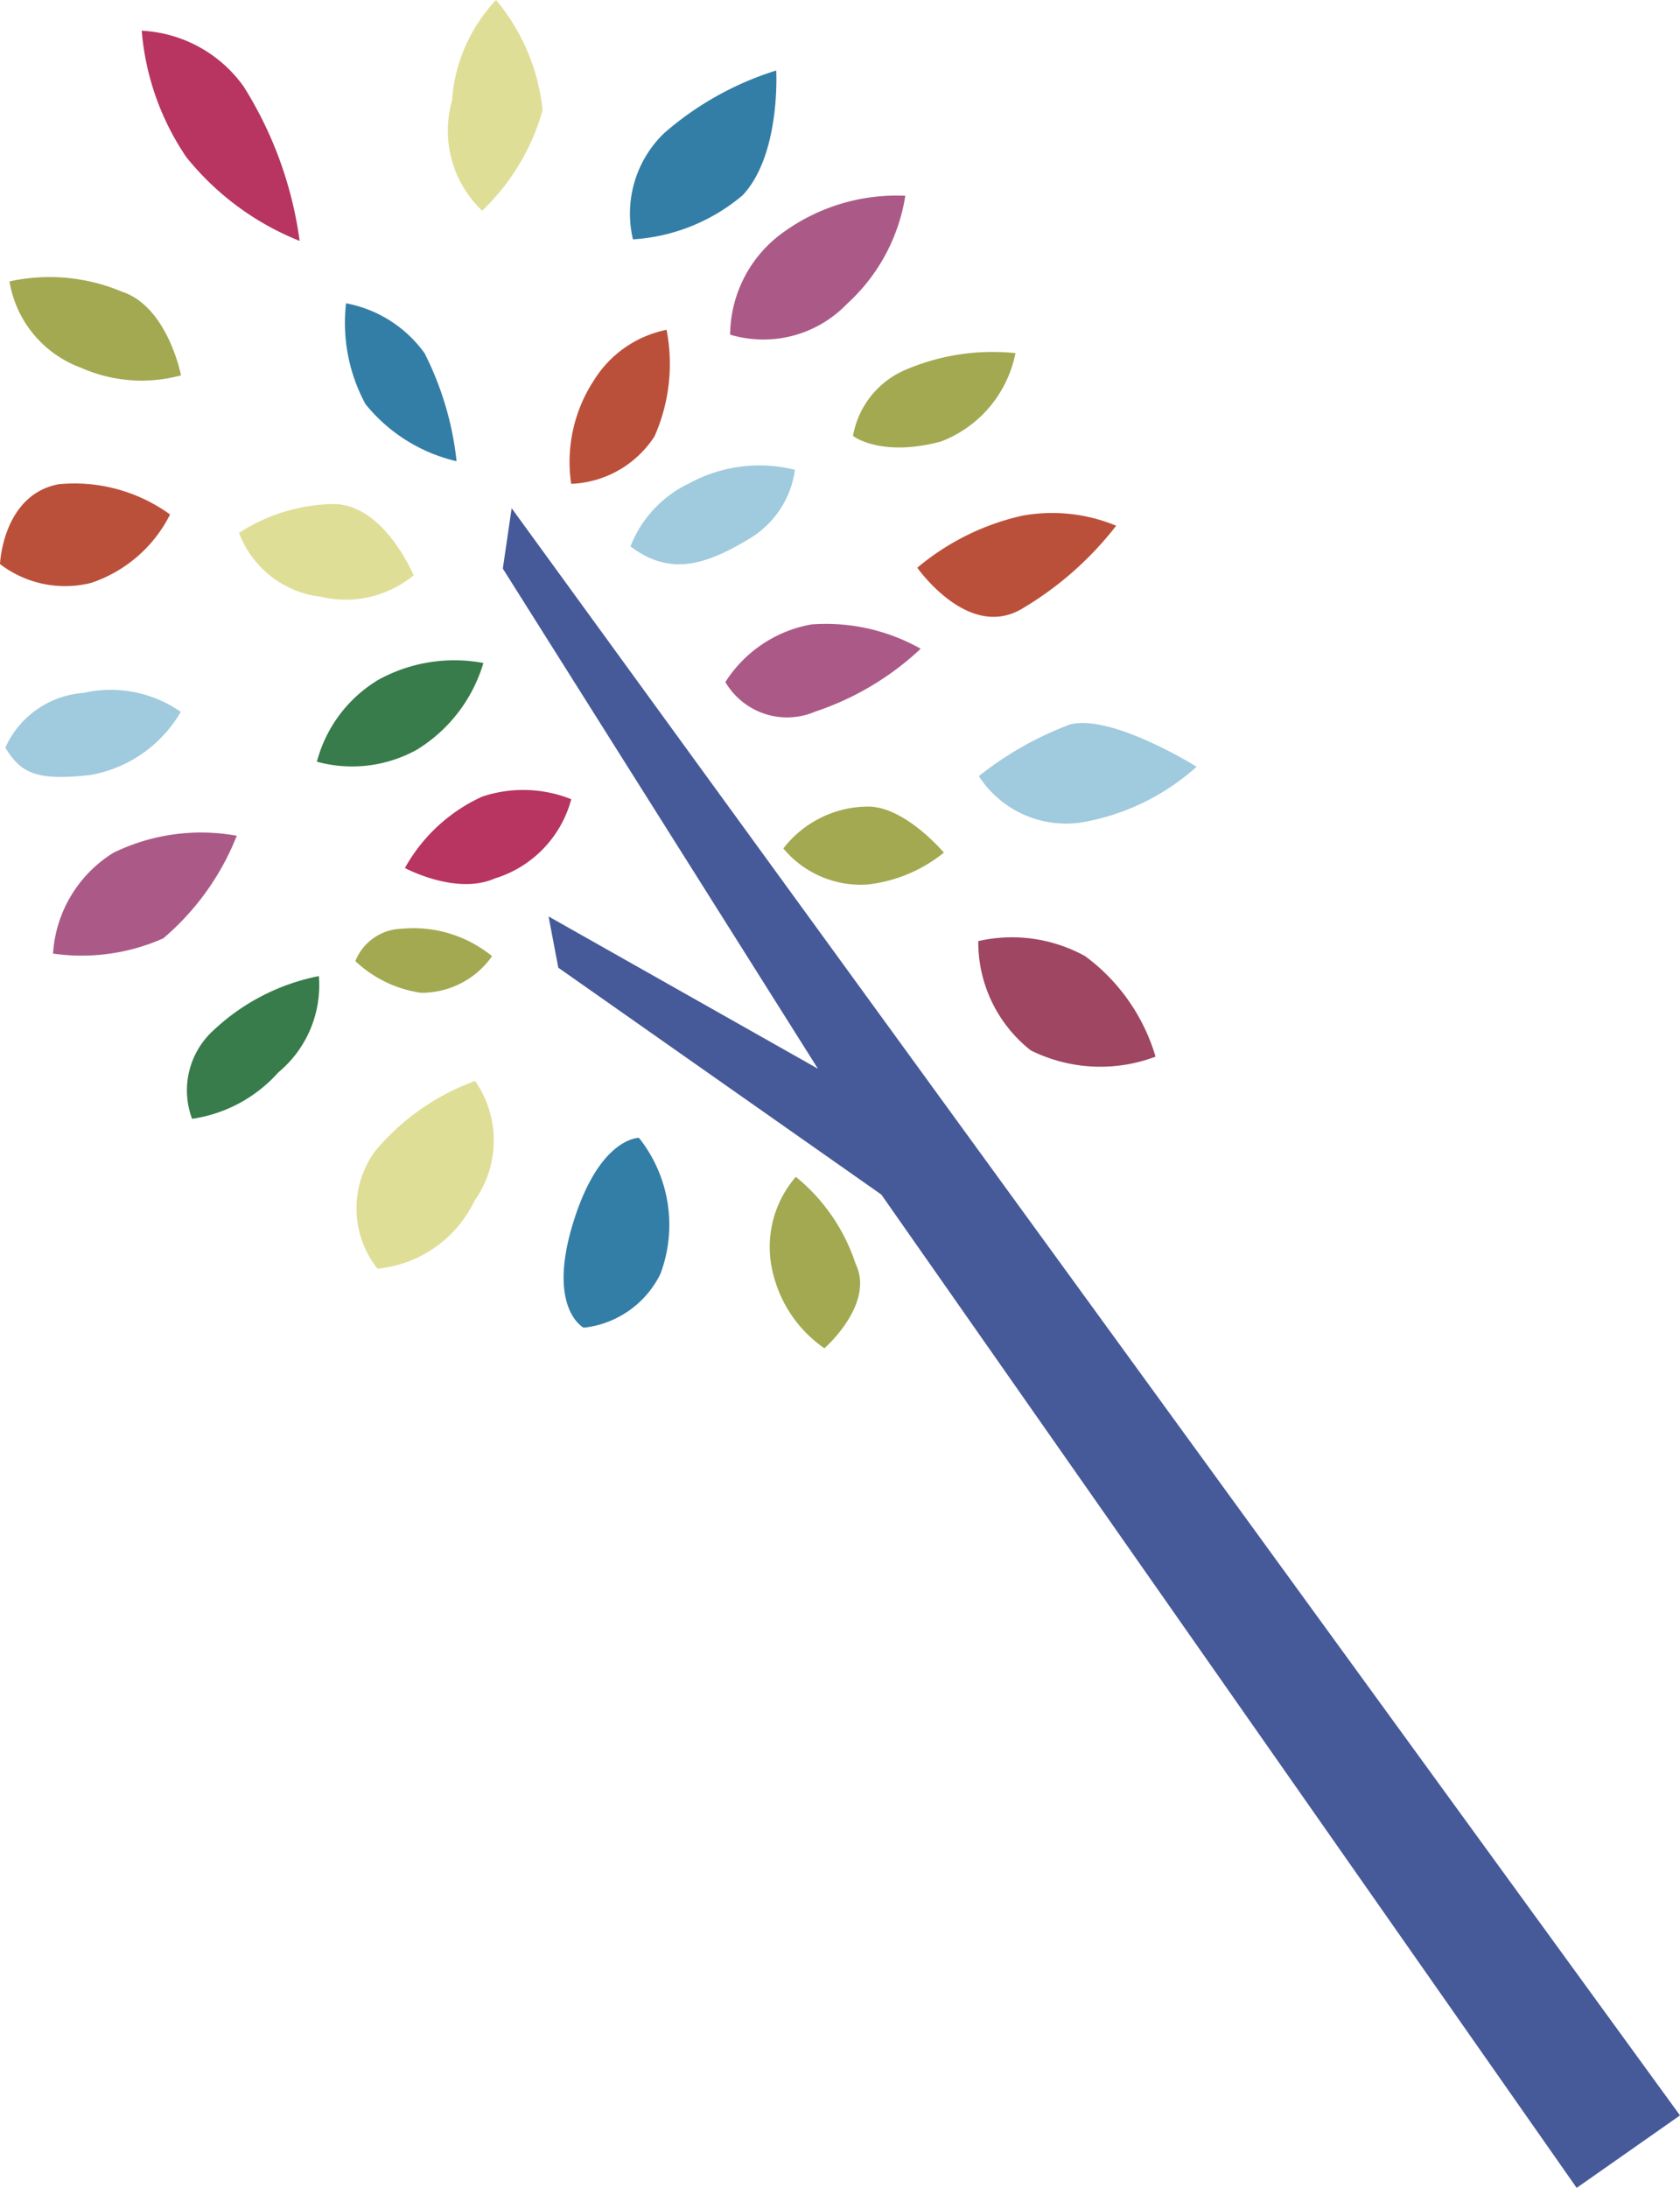 <svg xmlns="http://www.w3.org/2000/svg" viewBox="0 0 207.45 270"><defs><style>.cls-1{fill:#337ea7}.cls-2{fill:#a2a950}.cls-3{fill:#b73560}.cls-4{fill:#bb503a}.cls-5{fill:#dfde97}.cls-7{fill:#a0cadd}.cls-9{fill:#ab5a88}.cls-10{fill:#377c4a}</style></defs><g id="レイヤー_2" data-name="レイヤー 2"><g id="レイヤー_1-2" data-name="レイヤー 1"><path class="cls-1" d="M95.85 8.7s.58 10.37-4.15 15.4a23.22 23.22 0 01-13.54 5.44A13.78 13.78 0 0182 16.44 38.42 38.42 0 0195.85 8.7z"/><path class="cls-2" d="M1.17 34.73A13.73 13.73 0 0010 45.38a18.43 18.43 0 0012.35.94S20.72 37.86 15.07 36a23.07 23.07 0 00-13.9-1.27z"/><path class="cls-3" d="M37 29.73a34.13 34.13 0 01-14-10.35 32.47 32.47 0 01-5.5-15.59 16.48 16.48 0 0112.58 6.88A47.72 47.72 0 0137 29.73z"/><path class="cls-4" d="M0 69.61s.33-8.53 7.22-9.85A20.14 20.14 0 0121 63.49a16.88 16.88 0 01-9.77 8.45A13.22 13.22 0 010 69.61z"/><path class="cls-5" d="M61.25 0A25.15 25.15 0 0167 13.6 27.34 27.34 0 0159.54 26a13.6 13.6 0 01-3.73-13.56A20.13 20.13 0 0161.25 0z"/><path d="M207.45 261.06L63.18 62.72l-1.09 7.45L101 131.89 67.74 113.1l1.2 6.32 39.89 28L194.69 270z" fill="#465999"/><path class="cls-1" d="M78.9 140.42s-4.87-.1-8.13 10.49 1.3 12.94 1.3 12.94a12 12 0 009.48-6.64 17.24 17.24 0 00-2.65-16.79zM56.38 56.92a20.4 20.4 0 01-11.25-7.05 21.08 21.08 0 01-2.4-12.44 15.44 15.44 0 019.69 6.15 38.52 38.52 0 013.96 13.34z"/><path class="cls-7" d="M77.85 67.43a14.48 14.48 0 017.31-7.81 18.08 18.08 0 0113-1.64 11.74 11.74 0 01-5.9 8.66c-5.68 3.41-9.85 4.22-14.41.79zM120.87 95.78a12.83 12.83 0 0012.59 5.73 28.39 28.39 0 0014.3-6.89s-10.44-6.53-15.62-5.22a41.45 41.45 0 00-11.27 6.38zM.66 92.27a11.48 11.48 0 019.66-6.76 15.12 15.12 0 0112 2.34 16.12 16.12 0 01-11.1 7.78c-6.88.8-8.68-.31-10.56-3.36z"/><path class="cls-2" d="M98.27 145.23a13.23 13.23 0 00-2.75 12.16 15.67 15.67 0 006.28 9s6.29-5.48 3.84-10.45a23 23 0 00-7.37-10.71zM96.73 104.71a12.46 12.46 0 0010.34 4.45 18.13 18.13 0 009.48-3.94s-4.8-5.7-9.37-5.68a13.26 13.26 0 00-10.45 5.17zM60.76 118a10.64 10.64 0 01-8.76 4.52 14.9 14.9 0 01-8.12-3.91 6.36 6.36 0 015.78-4 15.35 15.35 0 0111.1 3.39zM125.39 43.58a14.72 14.72 0 01-9.18 10.9c-7.45 2-10.88-.68-10.88-.68a10.92 10.92 0 016.3-8.08 27.29 27.29 0 0113.76-2.14z"/><path d="M120.8 116.14a17 17 0 006.47 13.48 19.31 19.31 0 0015.42.78A23.76 23.76 0 00134 118a18.69 18.69 0 00-13.2-1.86z" fill="#9f4663"/><path class="cls-3" d="M70.54 98.63a16 16 0 00-11-.32 20.77 20.77 0 00-9.54 8.81s6.31 3.4 11.09 1.29a14 14 0 009.45-9.78z"/><path class="cls-4" d="M82.31 40.7a13.76 13.76 0 00-9 6.28 18.37 18.37 0 00-2.78 12.73 12.84 12.84 0 0010.29-5.86 22.07 22.07 0 001.49-13.15zM113.27 70.06s6.28 9 12.92 5.07a41.37 41.37 0 0011.64-10.25 20.62 20.62 0 00-11.64-1.23 30.54 30.54 0 00-12.92 6.41z"/><path class="cls-9" d="M111.79 24.16a23.82 23.82 0 00-14.88 4.38 15.67 15.67 0 00-6.75 12.76 14.32 14.32 0 0014.43-3.8 22.82 22.82 0 007.2-13.34zM89.57 84.17a8.83 8.83 0 0011.12 3.64 35.3 35.3 0 0013-7.75 23.85 23.85 0 00-13.5-3 15.89 15.89 0 00-10.62 7.11zM29.24 103.14a32.1 32.1 0 01-9.08 12.66 24.84 24.84 0 01-13.61 1.88A15.79 15.79 0 0114 105.24a24.67 24.67 0 0115.24-2.1z"/><path class="cls-10" d="M39.37 120.46a13.94 13.94 0 01-5 11.88 17.66 17.66 0 01-10.65 5.73 10 10 0 012.73-11 26.39 26.39 0 0112.92-6.61zM59.69 81.82a18.83 18.83 0 01-8.2 10.69A16.48 16.48 0 0139.13 94a16.77 16.77 0 017.55-10.08 19.43 19.43 0 0113.01-2.1z"/><path class="cls-5" d="M29.52 65.76a12.27 12.27 0 0010.06 7.88A13.24 13.24 0 0051.08 71s-3.63-8.72-9.83-8.8a22.06 22.06 0 00-11.73 3.56zM58.67 133.4a12.84 12.84 0 01-.06 14.76 14.9 14.9 0 01-12 8.41 12 12 0 01-.29-14.51 28.92 28.92 0 0112.35-8.66z"/></g></g></svg>